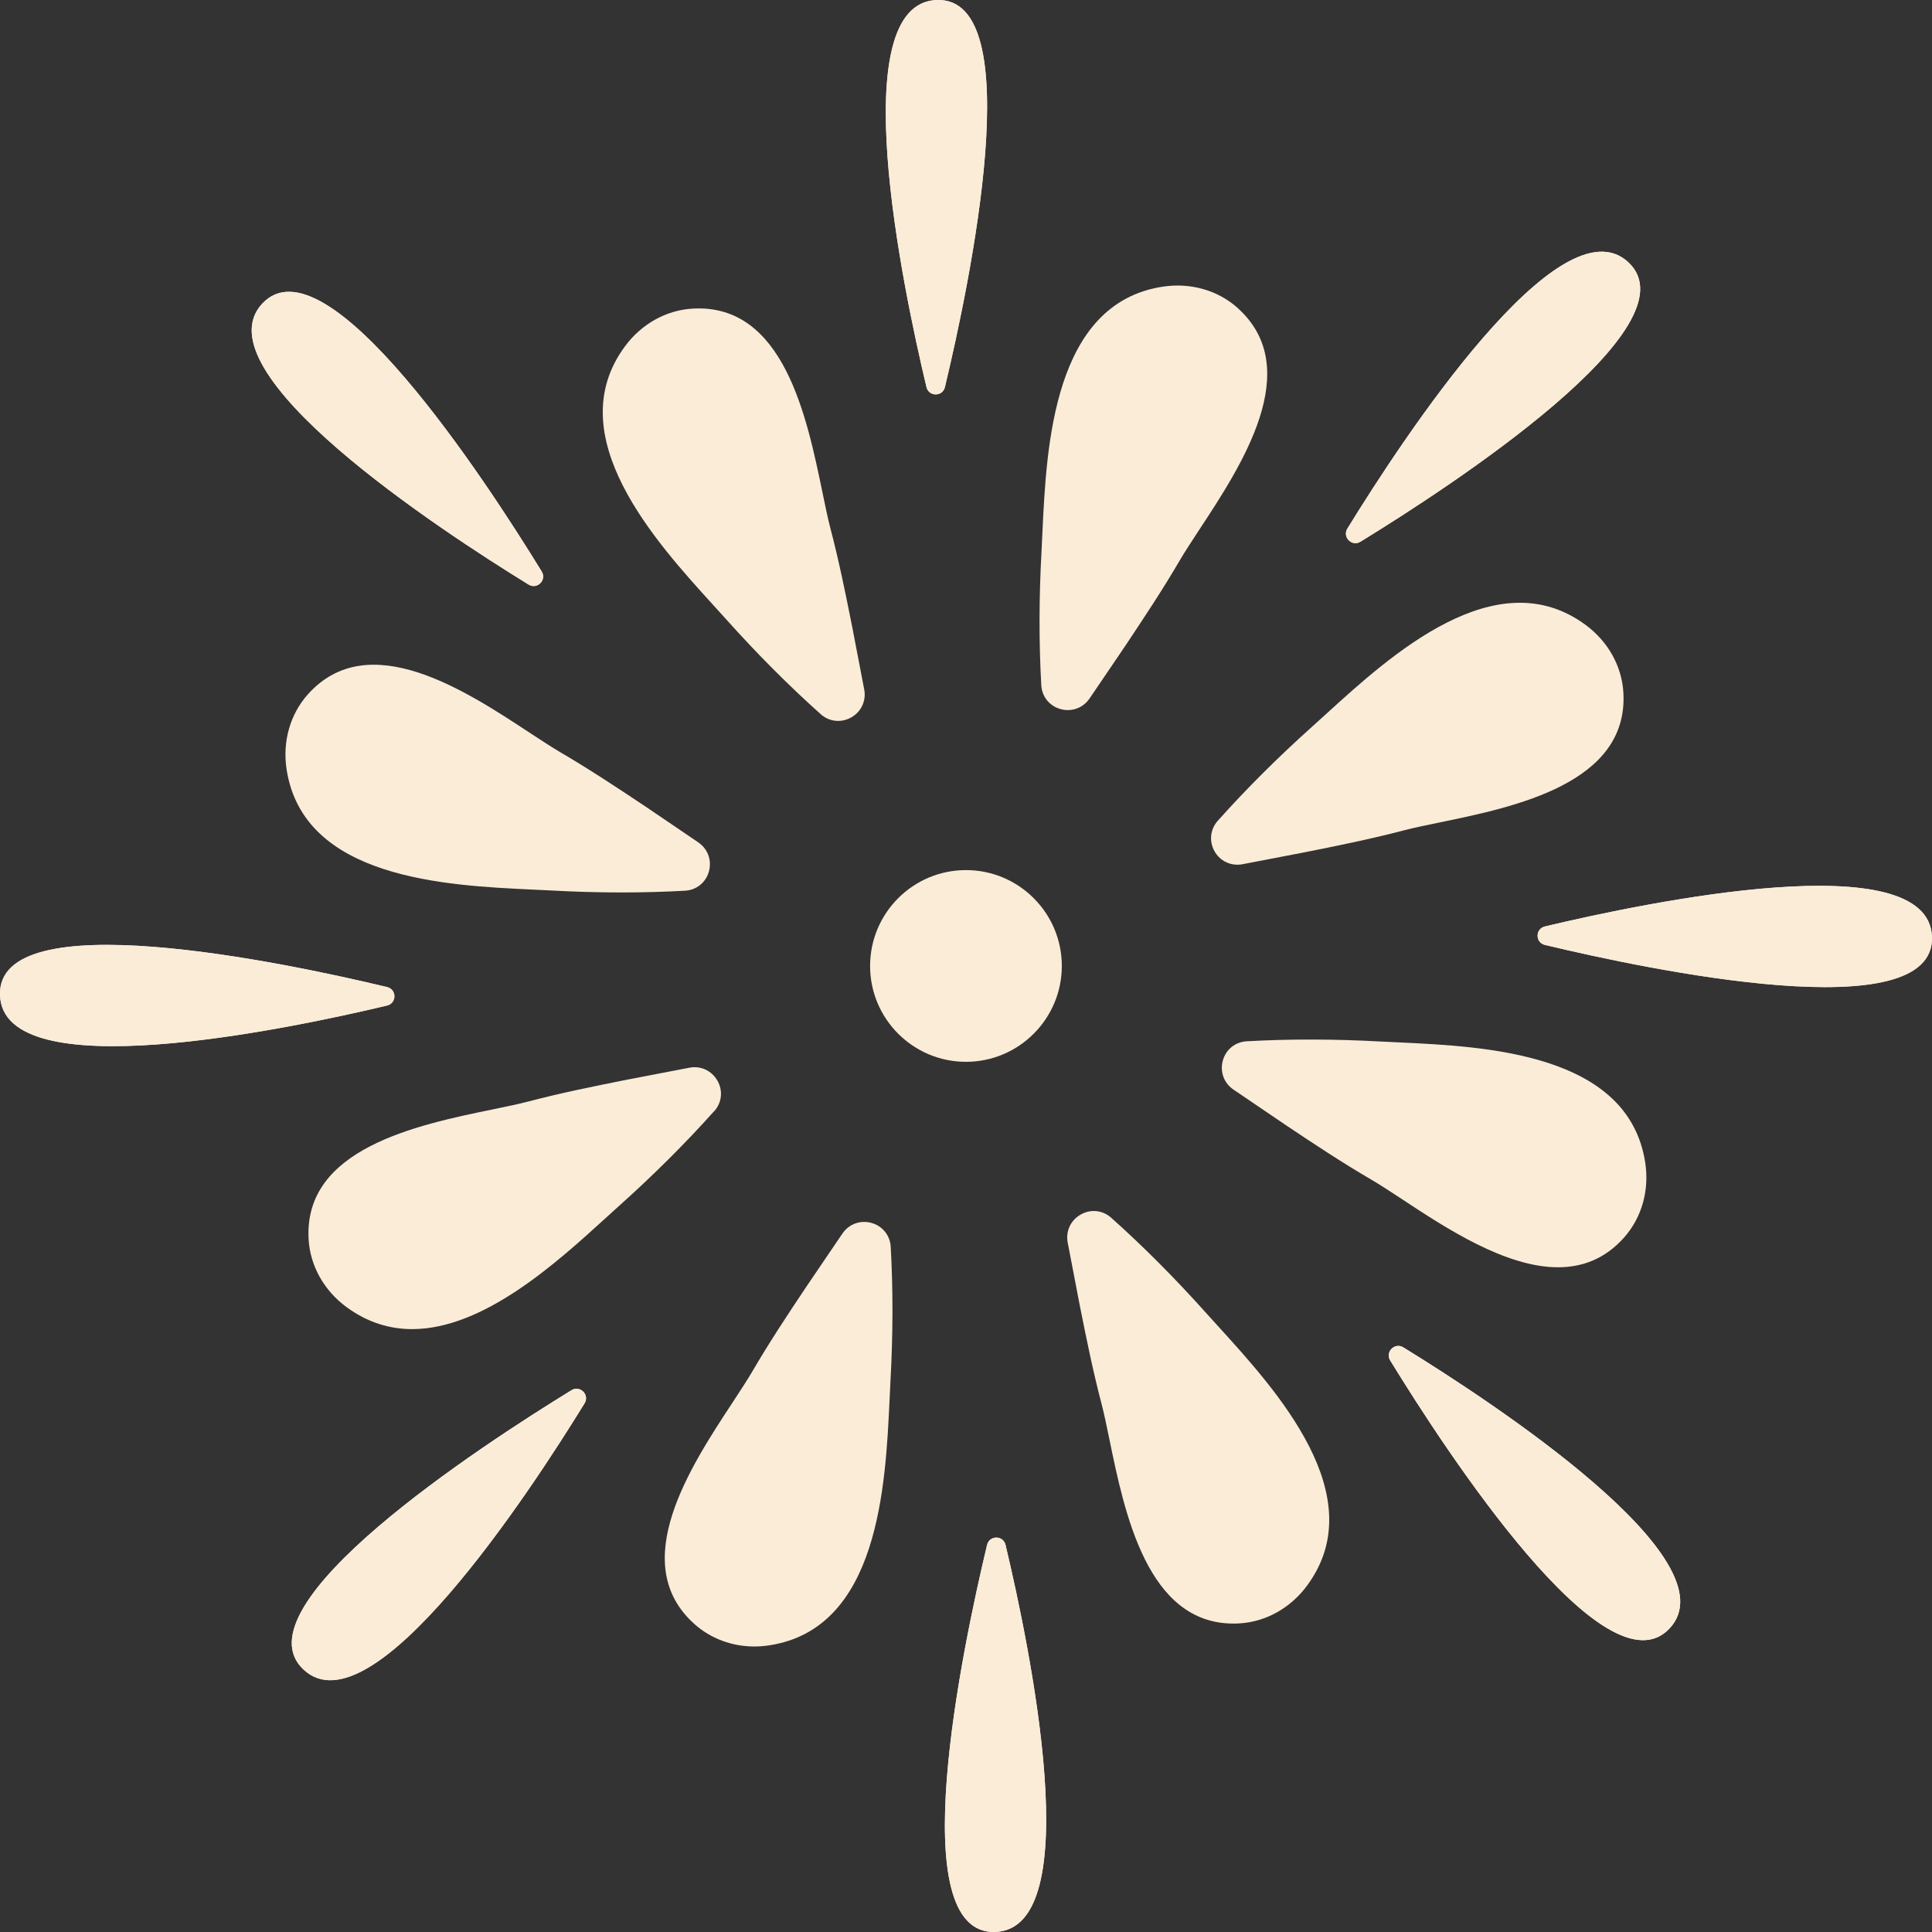   <svg width="100%" height="100%" xmlns="http://www.w3.org/2000/svg" viewBox="0 0 233.39 233.39" style="vertical-align: middle; max-width: 100%; width: 100%;">
   <rect x="0" y="0" width="233.39" height="233.39" fill="#333333" stroke="none"/>
   <g>
    <g>
     <path d="M171.15,142.2c9.05,5.96,17.59,10.83,22.65,5.17,1.5-1.68,2.16-4.03,1.79-6.43-1.62-10.64-16.66-11.35-26.61-11.81-.82-.04-1.6-.07-2.33-.12-5.48-.31-10.8-.31-15.82-.03l6.29,4.27c3.58,2.39,6.82,4.53,10.18,6.5,1.13.66,2.45,1.53,3.85,2.45Z" fill="rgb(251,236,216)">
     </path>
     <path d="M76.4,133.57c-4.22.84-8.03,1.62-11.79,2.6-1.26.33-2.81.65-4.46.99-10.61,2.19-20.1,4.78-19.68,12.36.12,2.25,1.32,4.37,3.28,5.81,8.67,6.38,19.8-3.76,27.17-10.46.61-.55,1.18-1.08,1.73-1.57,4.09-3.66,7.86-7.41,11.21-11.17l-7.47,1.43Z" fill="rgb(251,236,216)">
     </path>
     <polygon points="83.89 132.11 83.59 130.56 83.88 132.12 83.89 132.11" fill="rgb(251,236,216)">
     </polygon>
     <polygon points="104.4 150.8 104.4 150.79 103.09 149.91 104.4 150.8" fill="rgb(251,236,216)">
     </polygon>
     <path d="M93.63,167.3c-.66,1.13-1.53,2.45-2.45,3.85-5.96,9.05-10.83,17.59-5.17,22.65,1.68,1.5,4.03,2.15,6.43,1.79,10.64-1.62,11.35-16.66,11.81-26.61.04-.82.08-1.6.12-2.34.3-5.47.31-10.8.03-15.82l-4.27,6.29c-2.39,3.58-4.53,6.83-6.5,10.18Z" fill="rgb(251,236,216)">
     </path>
     <polygon points="149.91 130.29 150.8 128.99 150.79 128.99 149.91 130.29" fill="rgb(251,236,216)">
     </polygon>
     <path d="M136.17,168.78c.33,1.26.65,2.81.99,4.46,2.19,10.61,4.75,20.11,12.36,19.68,2.25-.12,4.37-1.32,5.81-3.28,6.38-8.67-3.75-19.8-10.46-27.17-.55-.61-1.08-1.19-1.57-1.73-3.66-4.09-7.42-7.86-11.17-11.21l1.43,7.46c.84,4.22,1.62,8.03,2.6,11.79Z" fill="rgb(251,236,216)">
     </path>
     <polygon points="130.56 149.8 132.12 149.5 132.11 149.5 130.56 149.8" fill="rgb(251,236,216)">
     </polygon>
     <path d="M149.52,101.25l7.46-1.43c4.21-.84,8.02-1.62,11.79-2.6,1.26-.33,2.81-.65,4.46-.99,10.61-2.19,20.1-4.78,19.68-12.36-.12-2.25-1.32-4.37-3.28-5.81-1.94-1.42-3.99-2.02-6.1-2.02-7.35,0-15.34,7.28-21.06,12.48-.61.55-1.19,1.08-1.73,1.57-4.09,3.66-7.86,7.41-11.21,11.17Z" fill="rgb(251,236,216)">
     </path>
     <path d="M147.38,39.59c-1.37-1.23-3.19-1.89-5.12-1.89-.43,0-.87.03-1.31.1-10.64,1.62-11.35,16.66-11.81,26.61-.04.82-.08,1.6-.12,2.33-.3,5.48-.31,10.8-.03,15.82l4.27-6.29c2.39-3.58,4.53-6.82,6.5-10.18.66-1.13,1.53-2.45,2.45-3.85,5.96-9.05,10.83-17.59,5.17-22.65Z" fill="rgb(251,236,216)">
     </path>
     <polygon points="128.99 82.59 130.29 83.48 128.99 82.59 128.99 82.59" fill="rgb(251,236,216)">
     </polygon>
     <path d="M66.09,93.63c-1.13-.66-2.45-1.53-3.85-2.45-6.22-4.1-12.2-7.68-16.98-7.68-2.17,0-4.09.74-5.67,2.51-1.5,1.68-2.16,4.02-1.79,6.43,1.62,10.64,16.66,11.35,26.6,11.81.82.04,1.6.08,2.34.12,5.48.3,10.8.31,15.82.03l-6.29-4.27c-3.58-2.39-6.83-4.54-10.18-6.5Z" fill="rgb(251,236,216)">
     </path>
     <path d="M97.22,64.61c-.33-1.26-.65-2.82-.99-4.46-2.14-10.38-4.67-19.69-11.88-19.69-.16,0-.32,0-.48.01-2.25.13-4.37,1.32-5.81,3.28-6.38,8.67,3.76,19.8,10.46,27.17.55.61,1.08,1.19,1.57,1.73,3.66,4.09,7.41,7.86,11.17,11.21l-1.43-7.47c-.84-4.22-1.62-8.02-2.6-11.79Z" fill="rgb(251,236,216)">
     </path>
     <polygon points="101.27 83.89 102.82 83.59 101.27 83.88 101.27 83.89" fill="rgb(251,236,216)">
     </polygon>
     <path d="M116.69,125.07c4.62,0,8.38-3.76,8.38-8.38s-3.76-8.38-8.38-8.38-8.38,3.76-8.38,8.38,3.76,8.38,8.38,8.38Z" fill="rgb(251,236,216)">
     </path>
     <path d="M116.69,128.27c6.38,0,11.58-5.19,11.58-11.58s-5.19-11.58-11.58-11.58-11.58,5.19-11.58,11.58,5.19,11.58,11.58,11.58ZM116.69,108.32c4.62,0,8.38,3.76,8.38,8.38s-3.76,8.38-8.38,8.38-8.38-3.76-8.38-8.38,3.76-8.38,8.38-8.38Z" fill="rgb(251,236,216)">
     </path>
     <path d="M102.96,75.79c-.85-4.28-1.64-8.13-2.65-11.99-.31-1.18-.62-2.69-.95-4.29-1.88-9.09-4.68-22.86-15.67-22.23-3.21.18-6.2,1.85-8.21,4.58-7.93,10.78,3.71,23.57,10.67,31.22.55.6,1.07,1.17,1.55,1.71,3.74,4.18,7.6,8.05,11.45,11.49.6.54,1.35.81,2.1.81.54,0,1.08-.14,1.58-.42,1.21-.69,1.83-2.01,1.57-3.38l-1.44-7.5ZM90.08,72.65c-.49-.55-1.01-1.12-1.57-1.73-6.7-7.37-16.84-18.5-10.46-27.17,1.44-1.96,3.56-3.16,5.81-3.28.16,0,.32-.01.48-.01,7.21,0,9.74,9.31,11.88,19.69.34,1.64.66,3.19.99,4.46.99,3.77,1.76,7.58,2.6,11.79l1.43,7.47c-3.75-3.35-7.51-7.12-11.17-11.21ZM101.27,83.89s0,0,0,0l1.55-.3-1.55.3Z" fill="rgb(251,236,216)">
     </path>
     <path d="M84.37,101.77l-6.32-4.29c-3.64-2.43-6.93-4.6-10.35-6.6-1.06-.62-2.34-1.47-3.71-2.36-7.76-5.11-19.48-12.82-26.8-4.64-2.14,2.4-3.08,5.69-2.57,9.05,2.02,13.23,19.29,14.04,29.62,14.53.81.04,1.59.07,2.31.11,2.89.16,5.74.24,8.52.24,2.62,0,5.19-.07,7.69-.21,1.38-.08,2.51-.99,2.88-2.33.37-1.34-.13-2.72-1.28-3.5ZM66.74,104.37c-.73-.04-1.51-.08-2.34-.12-9.95-.47-24.98-1.18-26.6-11.81-.37-2.41.29-4.75,1.79-6.43,1.58-1.77,3.5-2.51,5.67-2.51,4.78,0,10.76,3.59,16.98,7.68,1.4.92,2.72,1.79,3.85,2.45,3.35,1.96,6.6,4.11,10.18,6.5l6.29,4.27c-5.02.28-10.35.28-15.82-.03Z" fill="rgb(251,236,216)">
     </path>
     <path d="M86.28,134.24c.92-1.03,1.08-2.48.39-3.69-.69-1.21-2.01-1.83-3.38-1.57l-7.5,1.44c-4.28.85-8.14,1.64-11.99,2.65-1.18.31-2.69.62-4.29.95-9.09,1.87-22.84,4.71-22.23,15.67.18,3.21,1.85,6.2,4.58,8.21,2.56,1.88,5.24,2.66,7.93,2.66,8.64,0,17.46-8.03,23.29-13.34.6-.55,1.17-1.07,1.71-1.55,4.18-3.74,8.05-7.6,11.49-11.45ZM83.89,132.11s0,0,0,0l-.3-1.55.3,1.55ZM72.66,143.3c-.55.49-1.12,1.01-1.73,1.57-7.37,6.7-18.5,16.84-27.17,10.46-1.96-1.44-3.16-3.56-3.28-5.81-.42-7.58,9.07-10.18,19.68-12.36,1.64-.34,3.19-.66,4.46-.99,3.76-.98,7.57-1.76,11.79-2.6l7.47-1.43c-3.35,3.75-7.12,7.51-11.21,11.17Z" fill="rgb(251,236,216)">
     </path>
     <path d="M101.77,149.01l-4.29,6.32c-2.43,3.63-4.6,6.92-6.6,10.35-.62,1.06-1.47,2.34-2.36,3.71-5.1,7.75-12.82,19.47-4.63,26.8,1.97,1.76,4.54,2.71,7.25,2.71.59,0,1.19-.05,1.79-.14,13.23-2.02,14.04-19.3,14.53-29.62.04-.81.07-1.58.11-2.31.31-5.61.32-11.06.03-16.22-.08-1.38-.99-2.51-2.33-2.88-1.34-.37-2.71.13-3.5,1.28ZM104.37,166.65c-.04.73-.08,1.51-.12,2.34-.47,9.95-1.18,24.98-11.81,26.61-2.4.37-4.75-.29-6.43-1.79-5.66-5.07-.78-13.61,5.17-22.65.92-1.4,1.79-2.72,2.45-3.85,1.96-3.35,4.11-6.6,6.5-10.18l4.27-6.29c.28,5.02.27,10.35-.03,15.82ZM104.4,150.8l-1.31-.89,1.31.88s0,0,0,0Z" fill="rgb(251,236,216)">
     </path>
     <path d="M134.02,173.88c1.83,8.9,4.58,22.25,14.98,22.25.23,0,.46,0,.7-.02,3.21-.18,6.2-1.85,8.21-4.58,7.93-10.78-3.71-23.57-10.67-31.22-.55-.6-1.07-1.17-1.55-1.71-3.75-4.19-7.6-8.05-11.45-11.49-1.03-.92-2.48-1.08-3.69-.39-1.21.69-1.83,2.01-1.57,3.38l1.44,7.5c.85,4.28,1.64,8.14,2.65,11.99.31,1.18.62,2.69.95,4.29ZM130.56,149.8l1.55-.3s0,0,0,0l-1.55.3ZM143.31,160.73c.49.55,1.02,1.12,1.57,1.73,6.7,7.37,16.83,18.5,10.46,27.17-1.44,1.96-3.56,3.16-5.81,3.28-7.61.44-10.17-9.07-12.36-19.68-.34-1.64-.66-3.19-.99-4.46-.98-3.76-1.76-7.57-2.6-11.79l-1.43-7.46c3.75,3.35,7.51,7.12,11.17,11.21Z" fill="rgb(251,236,216)">
     </path>
     <path d="M169.39,144.88c5.31,3.5,12.48,8.21,18.82,8.21,2.92,0,5.67-1,7.97-3.58,2.14-2.4,3.08-5.69,2.57-9.05-2.02-13.23-19.3-14.04-29.62-14.53-.81-.04-1.58-.07-2.31-.11-5.61-.31-11.07-.32-16.22-.03-1.38.08-2.51.99-2.88,2.33-.37,1.34.13,2.72,1.28,3.5h0s6.32,4.29,6.32,4.29c3.63,2.43,6.92,4.6,10.35,6.6,1.06.62,2.34,1.47,3.71,2.36ZM149.91,130.29l.88-1.31s0,0,0,0l-.89,1.31ZM150.83,128.98c5.02-.28,10.34-.28,15.82.03.73.04,1.51.08,2.33.12,9.95.47,24.99,1.18,26.61,11.81.37,2.41-.29,4.75-1.79,6.43-5.06,5.66-13.61.78-22.65-5.17-1.4-.92-2.72-1.79-3.85-2.45-3.36-1.97-6.6-4.11-10.18-6.5l-6.29-4.27Z" fill="rgb(251,236,216)">
     </path>
     <path d="M158.6,87.7c-4.19,3.75-8.05,7.6-11.49,11.45-.92,1.03-1.07,2.48-.39,3.69.58,1.03,1.62,1.62,2.76,1.62.2,0,.41-.02.62-.06l7.5-1.44c4.28-.85,8.13-1.64,11.99-2.65,1.18-.31,2.69-.62,4.29-.95,9.09-1.87,22.84-4.71,22.23-15.67-.18-3.21-1.85-6.2-4.58-8.21-10.78-7.93-23.57,3.71-31.22,10.67-.6.55-1.17,1.07-1.71,1.55ZM162.46,88.51c5.72-5.21,13.72-12.48,21.06-12.48,2.11,0,4.17.6,6.1,2.02,1.96,1.44,3.16,3.56,3.28,5.81.42,7.58-9.07,10.17-19.68,12.36-1.64.34-3.19.66-4.46.99-3.77.99-7.58,1.76-11.79,2.6l-7.46,1.43c3.35-3.75,7.12-7.51,11.21-11.17.55-.49,1.12-1.01,1.73-1.57Z" fill="rgb(251,236,216)">
     </path>
     <path d="M149.51,37.2c-2.4-2.14-5.69-3.08-9.05-2.57-13.23,2.02-14.04,19.3-14.53,29.62-.04.81-.07,1.58-.11,2.31-.31,5.61-.32,11.07-.03,16.22.08,1.38.99,2.51,2.33,2.88.29.08.59.12.88.12,1.04,0,2.01-.5,2.62-1.4l4.29-6.32c2.42-3.63,4.59-6.91,6.6-10.35.62-1.06,1.47-2.34,2.36-3.71,5.1-7.75,12.82-19.47,4.63-26.8ZM128.99,82.59s0,0,0,0l1.31.89-1.31-.88ZM142.2,62.24c-.92,1.4-1.79,2.72-2.45,3.85-1.97,3.36-4.11,6.6-6.5,10.18l-4.27,6.29c-.28-5.02-.27-10.34.03-15.82.04-.73.08-1.51.12-2.33.47-9.95,1.17-24.99,11.81-26.61.44-.07.88-.1,1.31-.1,1.93,0,3.75.66,5.12,1.89,5.66,5.06.78,13.61-5.17,22.65Z" fill="rgb(251,236,216)">
     </path>
     <path d="M114.15,46.76C117.15,34.22,124.44-.4,113.16,0c-11.26.4-4.19,34.37-1.24,46.76.28,1.18,1.95,1.18,2.23,0Z" fill="rgb(251,236,216)">
     </path>
     <path d="M63.86,70.62c1.03.63,2.21-.55,1.58-1.58-6.74-10.99-26.07-40.62-33.76-32.36-7.67,8.24,21.34,27.27,32.18,33.94Z" fill="rgb(251,236,216)">
     </path>
     <path d="M46.76,121.47c1.18-.28,1.18-1.95,0-2.23C34.22,116.23-.4,108.95,0,120.23c.4,11.26,34.37,4.19,46.76,1.24Z" fill="rgb(251,236,216)">
     </path>
     <path d="M70.62,169.52c.63-1.03-.55-2.21-1.58-1.58-10.99,6.74-40.62,26.07-32.36,33.76,8.24,7.67,27.27-21.33,33.94-32.18Z" fill="rgb(251,236,216)">
     </path>
     <path d="M121.47,186.63c-.28-1.18-1.95-1.18-2.23,0-3,12.54-10.29,47.16.99,46.75,11.26-.4,4.19-34.37,1.24-46.76Z" fill="rgb(251,236,216)">
     </path>
     <path d="M201.7,196.7c7.67-8.24-21.34-27.27-32.18-33.94-1.03-.63-2.21.55-1.58,1.58,6.74,10.99,26.07,40.62,33.76,32.36Z" fill="rgb(251,236,216)">
     </path>
     <path d="M186.63,111.92c-1.18.28-1.18,1.95,0,2.23,12.54,3,47.16,10.29,46.75-.99-.41-11.26-34.37-4.19-46.76-1.24Z" fill="rgb(251,236,216)">
     </path>
     <path d="M164.34,65.44c10.99-6.74,40.62-26.07,32.36-33.76-8.24-7.67-27.27,21.33-33.94,32.18-.63,1.03.55,2.21,1.58,1.58Z" fill="rgb(251,236,216)">
     </path>
     <circle cx="116.69" cy="116.69" r="9.98" fill="rgb(251,236,216)">
     </circle>
     <path d="M102.82,83.59c.28,1.49-1.48,2.5-2.61,1.49-3.99-3.56-7.77-7.39-11.32-11.36-6.52-7.29-19.85-20.41-12.12-30.92,1.67-2.27,4.2-3.78,7.01-3.93,11.42-.63,12.99,17.69,14.99,25.33,1.03,3.93,1.83,7.92,2.63,11.9l1.43,7.49Z" fill="rgb(251,236,216)">
     </path>
     <path d="M83.48,103.09c1.25.85.72,2.82-.79,2.91-5.34.3-10.72.27-16.04-.03-9.77-.54-28.47-.39-30.43-13.29-.43-2.79.3-5.64,2.18-7.74,7.63-8.52,21.7,3.32,28.5,7.31,3.5,2.05,6.9,4.3,10.27,6.55l6.31,4.28Z" fill="rgb(251,236,216)">
     </path>
     <path d="M83.59,130.56c1.49-.28,2.5,1.48,1.49,2.61-3.56,3.99-7.39,7.77-11.36,11.32-7.29,6.52-20.41,19.85-30.92,12.12-2.27-1.67-3.78-4.2-3.93-7.01-.63-11.42,17.69-12.99,25.33-14.99,3.93-1.03,7.92-1.83,11.9-2.63l7.49-1.43Z" fill="rgb(251,236,216)">
     </path>
     <path d="M103.09,149.91c.85-1.25,2.82-.72,2.91.79.3,5.34.27,10.72-.03,16.04-.54,9.77-.39,28.47-13.29,30.43-2.79.43-5.64-.3-7.74-2.18-8.52-7.63,3.32-21.7,7.31-28.5,2.05-3.5,4.3-6.9,6.55-10.27l4.28-6.31Z" fill="rgb(251,236,216)">
     </path>
     <path d="M130.56,149.8c-.28-1.49,1.48-2.5,2.61-1.49,3.99,3.56,7.77,7.39,11.32,11.36,6.52,7.29,19.85,20.41,12.12,30.92-1.67,2.27-4.2,3.78-7.01,3.93-11.42.63-12.99-17.69-14.99-25.33-1.03-3.93-1.83-7.92-2.63-11.9l-1.43-7.49Z" fill="rgb(251,236,216)">
     </path>
     <path d="M149.91,130.29c-1.25-.85-.72-2.82.79-2.91,5.34-.3,10.72-.27,16.04.03,9.77.54,28.47.39,30.43,13.29.43,2.79-.3,5.64-2.18,7.74-7.63,8.52-21.7-3.32-28.5-7.31-3.5-2.05-6.9-4.3-10.27-6.55l-6.31-4.28Z" fill="rgb(251,236,216)">
     </path>
     <path d="M149.8,102.82c-1.49.28-2.5-1.48-1.49-2.61,3.56-3.99,7.39-7.77,11.36-11.32,7.29-6.52,20.41-19.85,30.92-12.12,2.27,1.67,3.78,4.2,3.93,7.01.63,11.42-17.69,12.99-25.33,14.99-3.93,1.03-7.92,1.83-11.9,2.63l-7.49,1.43Z" fill="rgb(251,236,216)">
     </path>
     <path d="M130.29,83.48c-.85,1.25-2.82.72-2.91-.79-.3-5.34-.27-10.72.03-16.04.54-9.77.39-28.47,13.29-30.43,2.79-.43,5.64.3,7.74,2.18,8.52,7.63-3.32,21.7-7.31,28.5-2.05,3.5-4.3,6.9-6.55,10.27l-4.28,6.31Z" fill="rgb(251,236,216)">
     </path>
     <path d="M114.15,46.76c-.28,1.18-1.95,1.18-2.23,0C108.96,34.37,101.9.41,113.16,0c11.28-.41,3.99,34.22.99,46.75Z" fill="rgb(251,236,216)">
     </path>
     <path d="M65.44,69.04c.63,1.03-.55,2.21-1.58,1.58-10.85-6.67-39.86-25.69-32.18-33.94,7.69-8.26,27.02,21.37,33.76,32.36Z" fill="rgb(251,236,216)">
     </path>
     <path d="M46.76,119.24c1.18.28,1.18,1.95,0,2.23C34.37,124.42.41,131.48,0,120.23c-.41-11.28,34.22-3.99,46.75-.99Z" fill="rgb(251,236,216)">
     </path>
     <path d="M69.04,167.94c1.03-.63,2.21.55,1.58,1.58-6.67,10.85-25.69,39.86-33.94,32.18-8.26-7.69,21.37-27.02,32.36-33.76Z" fill="rgb(251,236,216)">
     </path>
     <path d="M119.24,186.63c.28-1.18,1.95-1.18,2.23,0,2.95,12.39,10.01,46.35-1.24,46.76-11.28.41-3.99-34.22-.99-46.75Z" fill="rgb(251,236,216)">
     </path>
     <path d="M167.94,164.35c-.63-1.03.55-2.21,1.58-1.58,10.85,6.67,39.86,25.69,32.18,33.94-7.69,8.26-27.02-21.37-33.76-32.36Z" fill="rgb(251,236,216)">
     </path>
     <path d="M186.63,114.15c-1.18-.28-1.18-1.95,0-2.23,12.39-2.95,46.35-10.01,46.76,1.24.41,11.28-34.22,3.99-46.75.99Z" fill="rgb(251,236,216)">
     </path>
     <path d="M164.35,65.44c-1.03.63-2.21-.55-1.58-1.58,6.67-10.85,25.69-39.86,33.94-32.18,8.26,7.69-21.37,27.02-32.36,33.76Z" fill="rgb(251,236,216)">
     </path>
    </g>
   </g>
  </svg>
